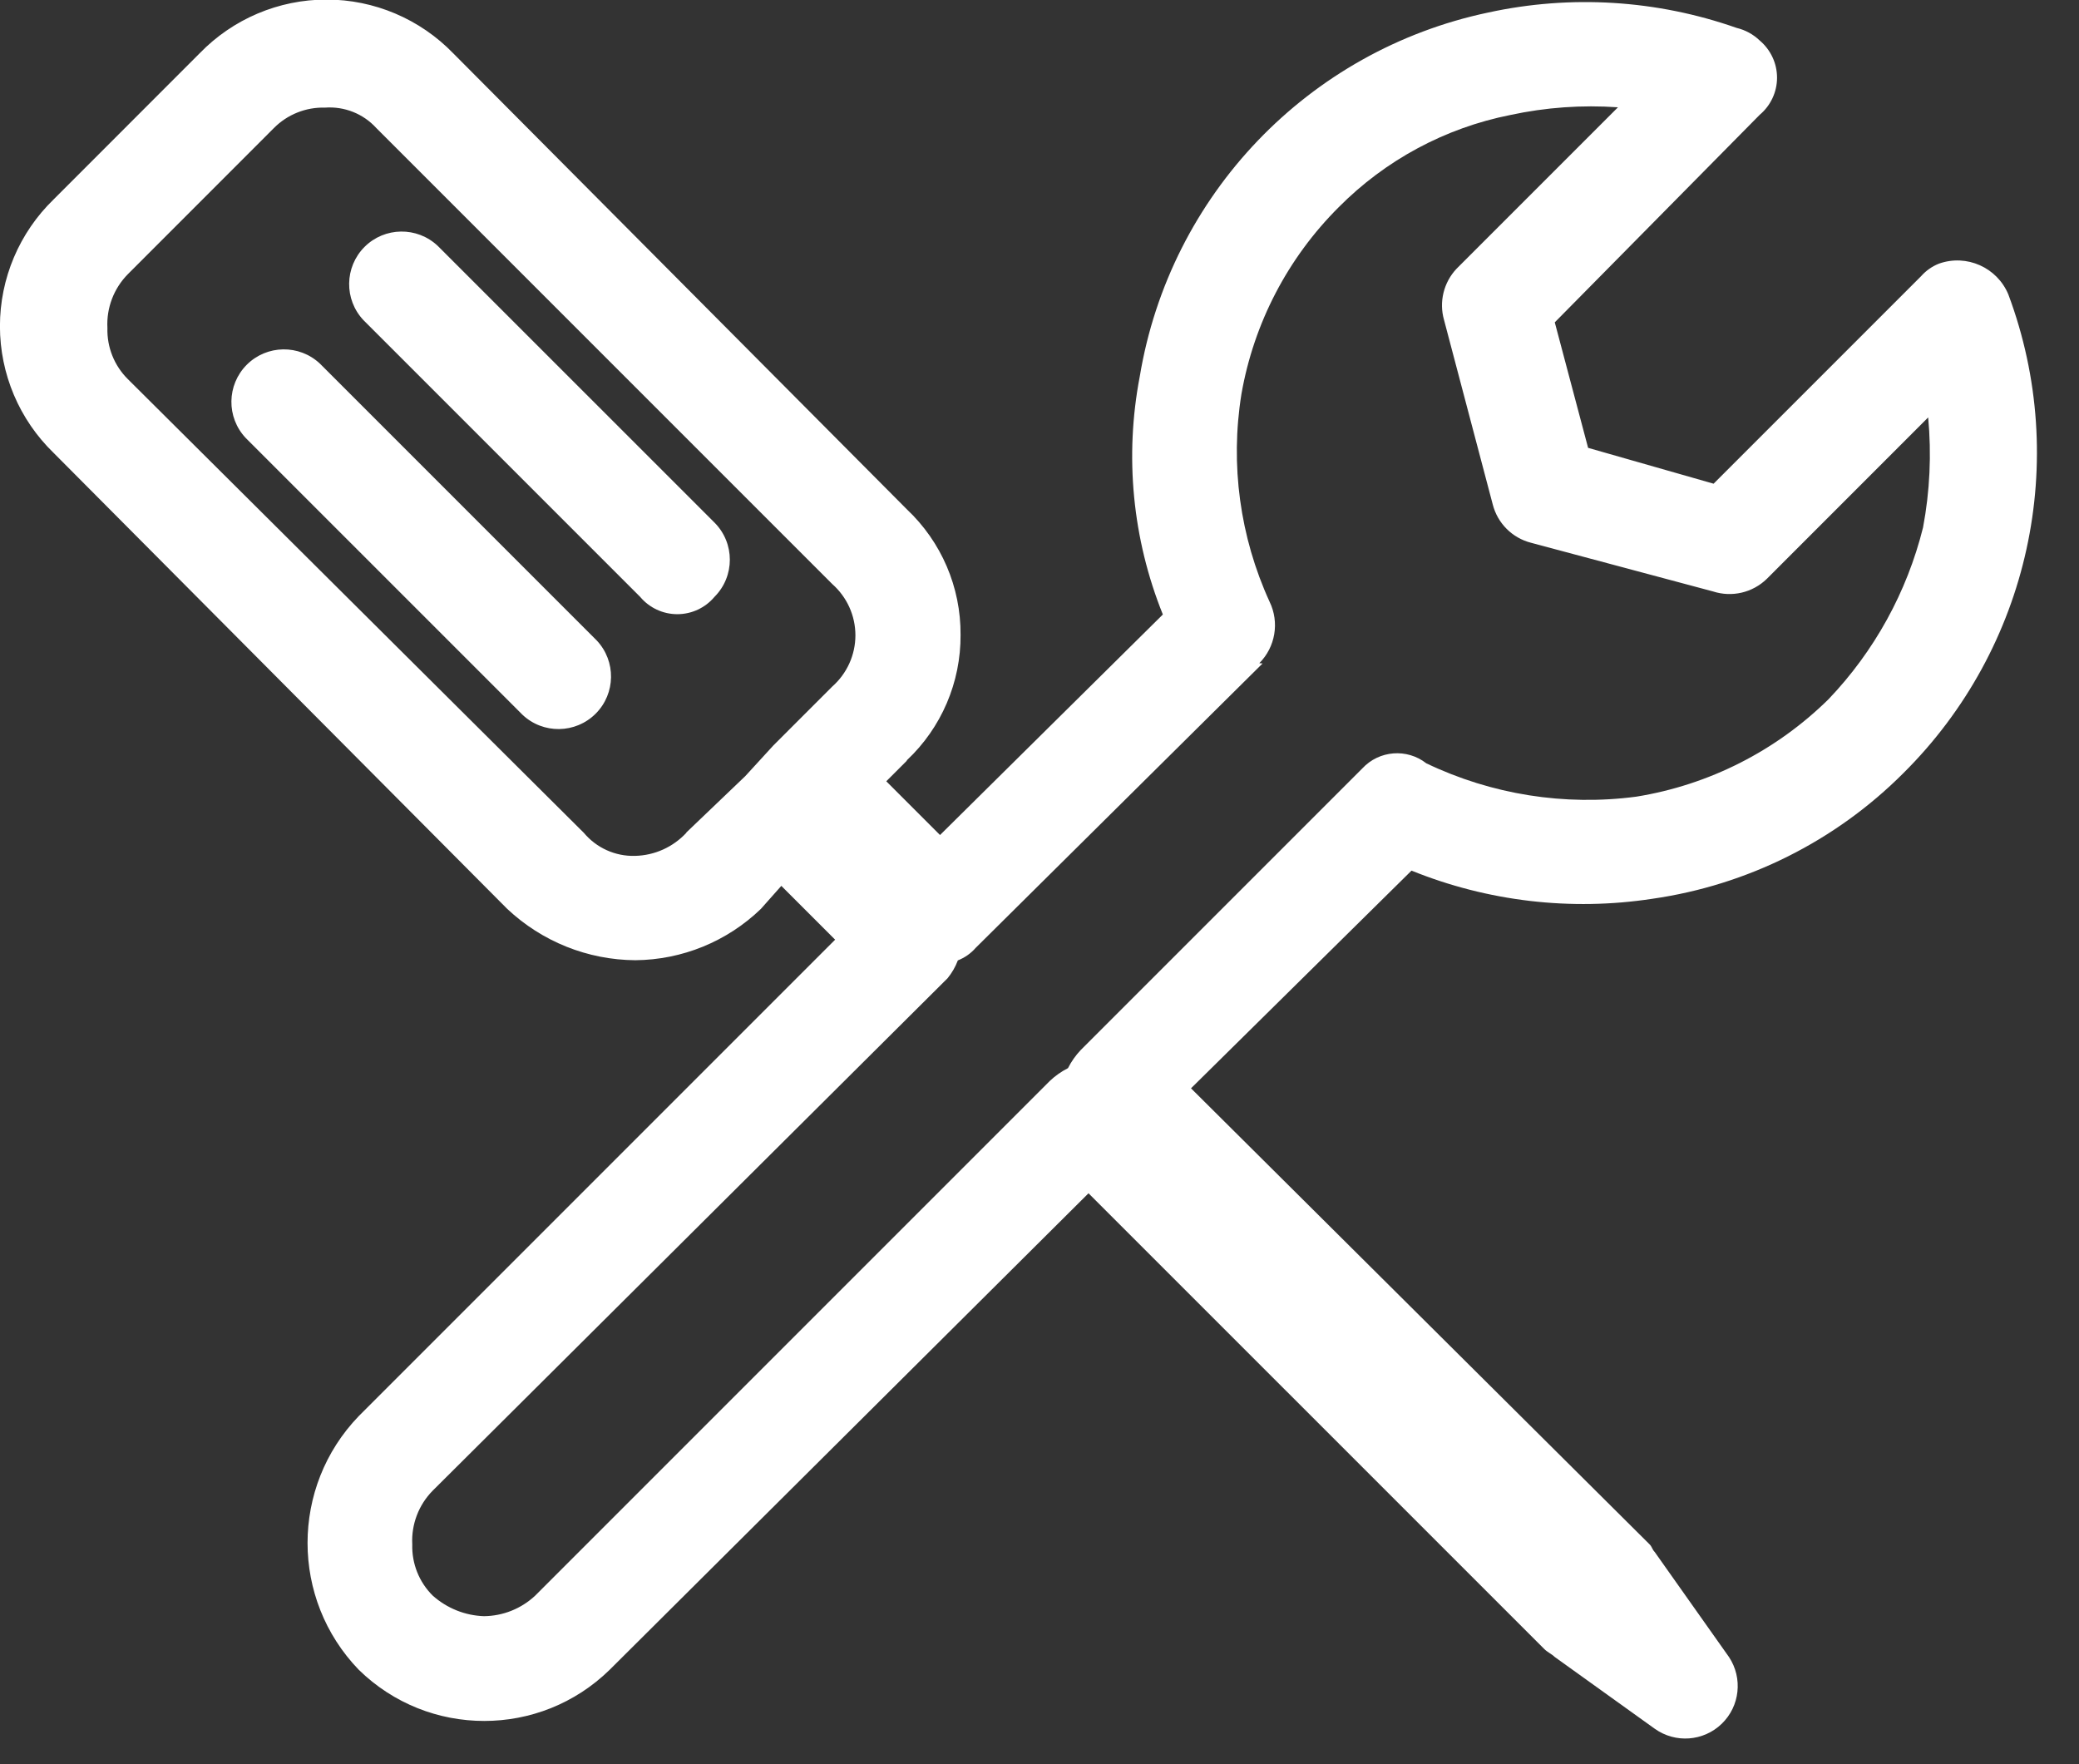 <?xml version="1.0" encoding="UTF-8"?> <svg xmlns="http://www.w3.org/2000/svg" xmlns:xlink="http://www.w3.org/1999/xlink" width="33px" height="28px" viewBox="0 0 33 28" version="1.1"><rect x="0" y="0" width="33" height="28" fill="#333333" stroke="none"/><title>Path_50</title><g id="Page-1" stroke="none" stroke-width="1" fill="none" fill-rule="evenodd"><g id="Web-1920-–-2" transform="translate(-1036, -25)" fill="#FFFFFF" fill-rule="nonzero"><g id="Web_1920_2" transform="translate(-18, -10)"><g id="Group_17" transform="translate(912.636, 34.993)"><path d="M161.405,10.537 L156.852,15.05 C156.775,15.139 156.677,15.207 156.568,15.25 C156.529,15.353 156.474,15.449 156.404,15.534 L148.233,23.665 C148.009,23.892 147.891,24.202 147.908,24.519 C147.899,24.824 148.017,25.118 148.233,25.332 L148.233,25.332 C148.458,25.532 148.745,25.648 149.046,25.658 C149.348,25.655 149.638,25.539 149.859,25.332 L158.031,17.16 C158.116,17.08 158.212,17.013 158.316,16.96 C158.369,16.856 158.436,16.76 158.516,16.675 L162.988,12.203 C163.254,11.916 163.696,11.881 164.004,12.122 C165.041,12.618 166.199,12.802 167.338,12.651 C168.49,12.465 169.556,11.924 170.388,11.105 C171.116,10.343 171.633,9.404 171.888,8.381 C171.997,7.805 172.024,7.216 171.97,6.632 L169.409,9.194 C169.183,9.414 168.855,9.491 168.555,9.394 L165.668,8.622 C165.368,8.546 165.134,8.312 165.058,8.012 L164.285,5.084 C164.203,4.797 164.28,4.488 164.485,4.271 L167.046,1.71 C166.474,1.67 165.899,1.711 165.338,1.832 C164.304,2.037 163.356,2.547 162.614,3.295 C161.805,4.101 161.265,5.138 161.069,6.263 C160.889,7.381 161.045,8.528 161.516,9.557 C161.675,9.884 161.609,10.276 161.353,10.533 L161.405,10.537 Z M152.705,8.301 C153.03,8.627 153.03,9.154 152.705,9.48 C152.559,9.654 152.343,9.755 152.115,9.755 C151.887,9.755 151.671,9.654 151.525,9.48 L147.134,5.089 C146.824,4.761 146.831,4.246 147.15,3.926 C147.469,3.607 147.985,3.6 148.313,3.91 L152.705,8.301 Z M150.835,10.171 C151.145,10.499 151.138,11.015 150.819,11.334 C150.5,11.653 149.984,11.661 149.656,11.35 L145.265,6.959 C144.955,6.631 144.962,6.116 145.281,5.796 C145.6,5.477 146.116,5.47 146.444,5.78 L150.835,10.171 Z M152.258,13.22 L153.193,12.326 L153.64,11.838 L154.575,10.903 C154.808,10.697 154.942,10.401 154.942,10.09 L154.942,10.09 C154.942,9.779 154.808,9.483 154.575,9.277 L147.338,2.04 C147.131,1.812 146.831,1.693 146.524,1.715 C146.22,1.706 145.925,1.824 145.711,2.04 L143.394,4.358 C143.17,4.585 143.052,4.895 143.069,5.212 C143.06,5.517 143.178,5.811 143.394,6.025 L150.631,13.225 C150.832,13.465 151.131,13.6 151.444,13.591 C151.754,13.584 152.047,13.452 152.258,13.225 L152.258,13.22 Z M155.758,12.081 L155.432,12.407 L156.285,13.26 L159.822,9.76 C159.339,8.561 159.212,7.249 159.456,5.979 C159.935,3.1 162.13,0.808 164.986,0.206 C166.298,-0.08 167.663,0.005 168.93,0.45 C169.068,0.483 169.194,0.552 169.296,0.65 C169.47,0.797 169.571,1.012 169.571,1.24 C169.571,1.467 169.47,1.683 169.296,1.829 L166.043,5.123 L166.572,7.115 L168.564,7.684 L171.857,4.391 L171.857,4.391 C171.935,4.303 172.032,4.234 172.142,4.191 C172.58,4.036 173.063,4.251 173.242,4.679 C174.23,7.32 173.577,10.294 171.575,12.279 C170.498,13.357 169.1,14.056 167.591,14.272 C166.3,14.469 164.98,14.315 163.769,13.825 L160.269,17.28 L167.547,24.517 L167.547,24.517 C167.588,24.557 167.588,24.598 167.629,24.639 L168.808,26.306 C169.03,26.641 168.982,27.087 168.693,27.366 C168.403,27.646 167.956,27.678 167.629,27.444 L166.043,26.306 C166.002,26.265 165.922,26.225 165.88,26.183 L158.642,18.946 L151.042,26.508 C149.935,27.592 148.165,27.592 147.058,26.508 L147.058,26.508 C145.975,25.385 145.975,23.607 147.058,22.483 L154.62,14.921 L153.766,14.067 L153.441,14.433 C152.905,14.95 152.192,15.241 151.448,15.247 C150.692,15.242 149.967,14.951 149.416,14.433 L142.216,7.196 C141.671,6.669 141.363,5.942 141.363,5.184 C141.363,4.425 141.671,3.699 142.216,3.171 L144.533,0.853 C145.061,0.308 145.787,0 146.546,0 C147.304,0 148.03,0.308 148.558,0.853 L155.758,8.09 C156.307,8.607 156.616,9.328 156.611,10.082 L156.611,10.082 C156.616,10.836 156.307,11.558 155.758,12.074 L155.758,12.081 Z" id="Path_50"></path></g></g></g></g></svg> 